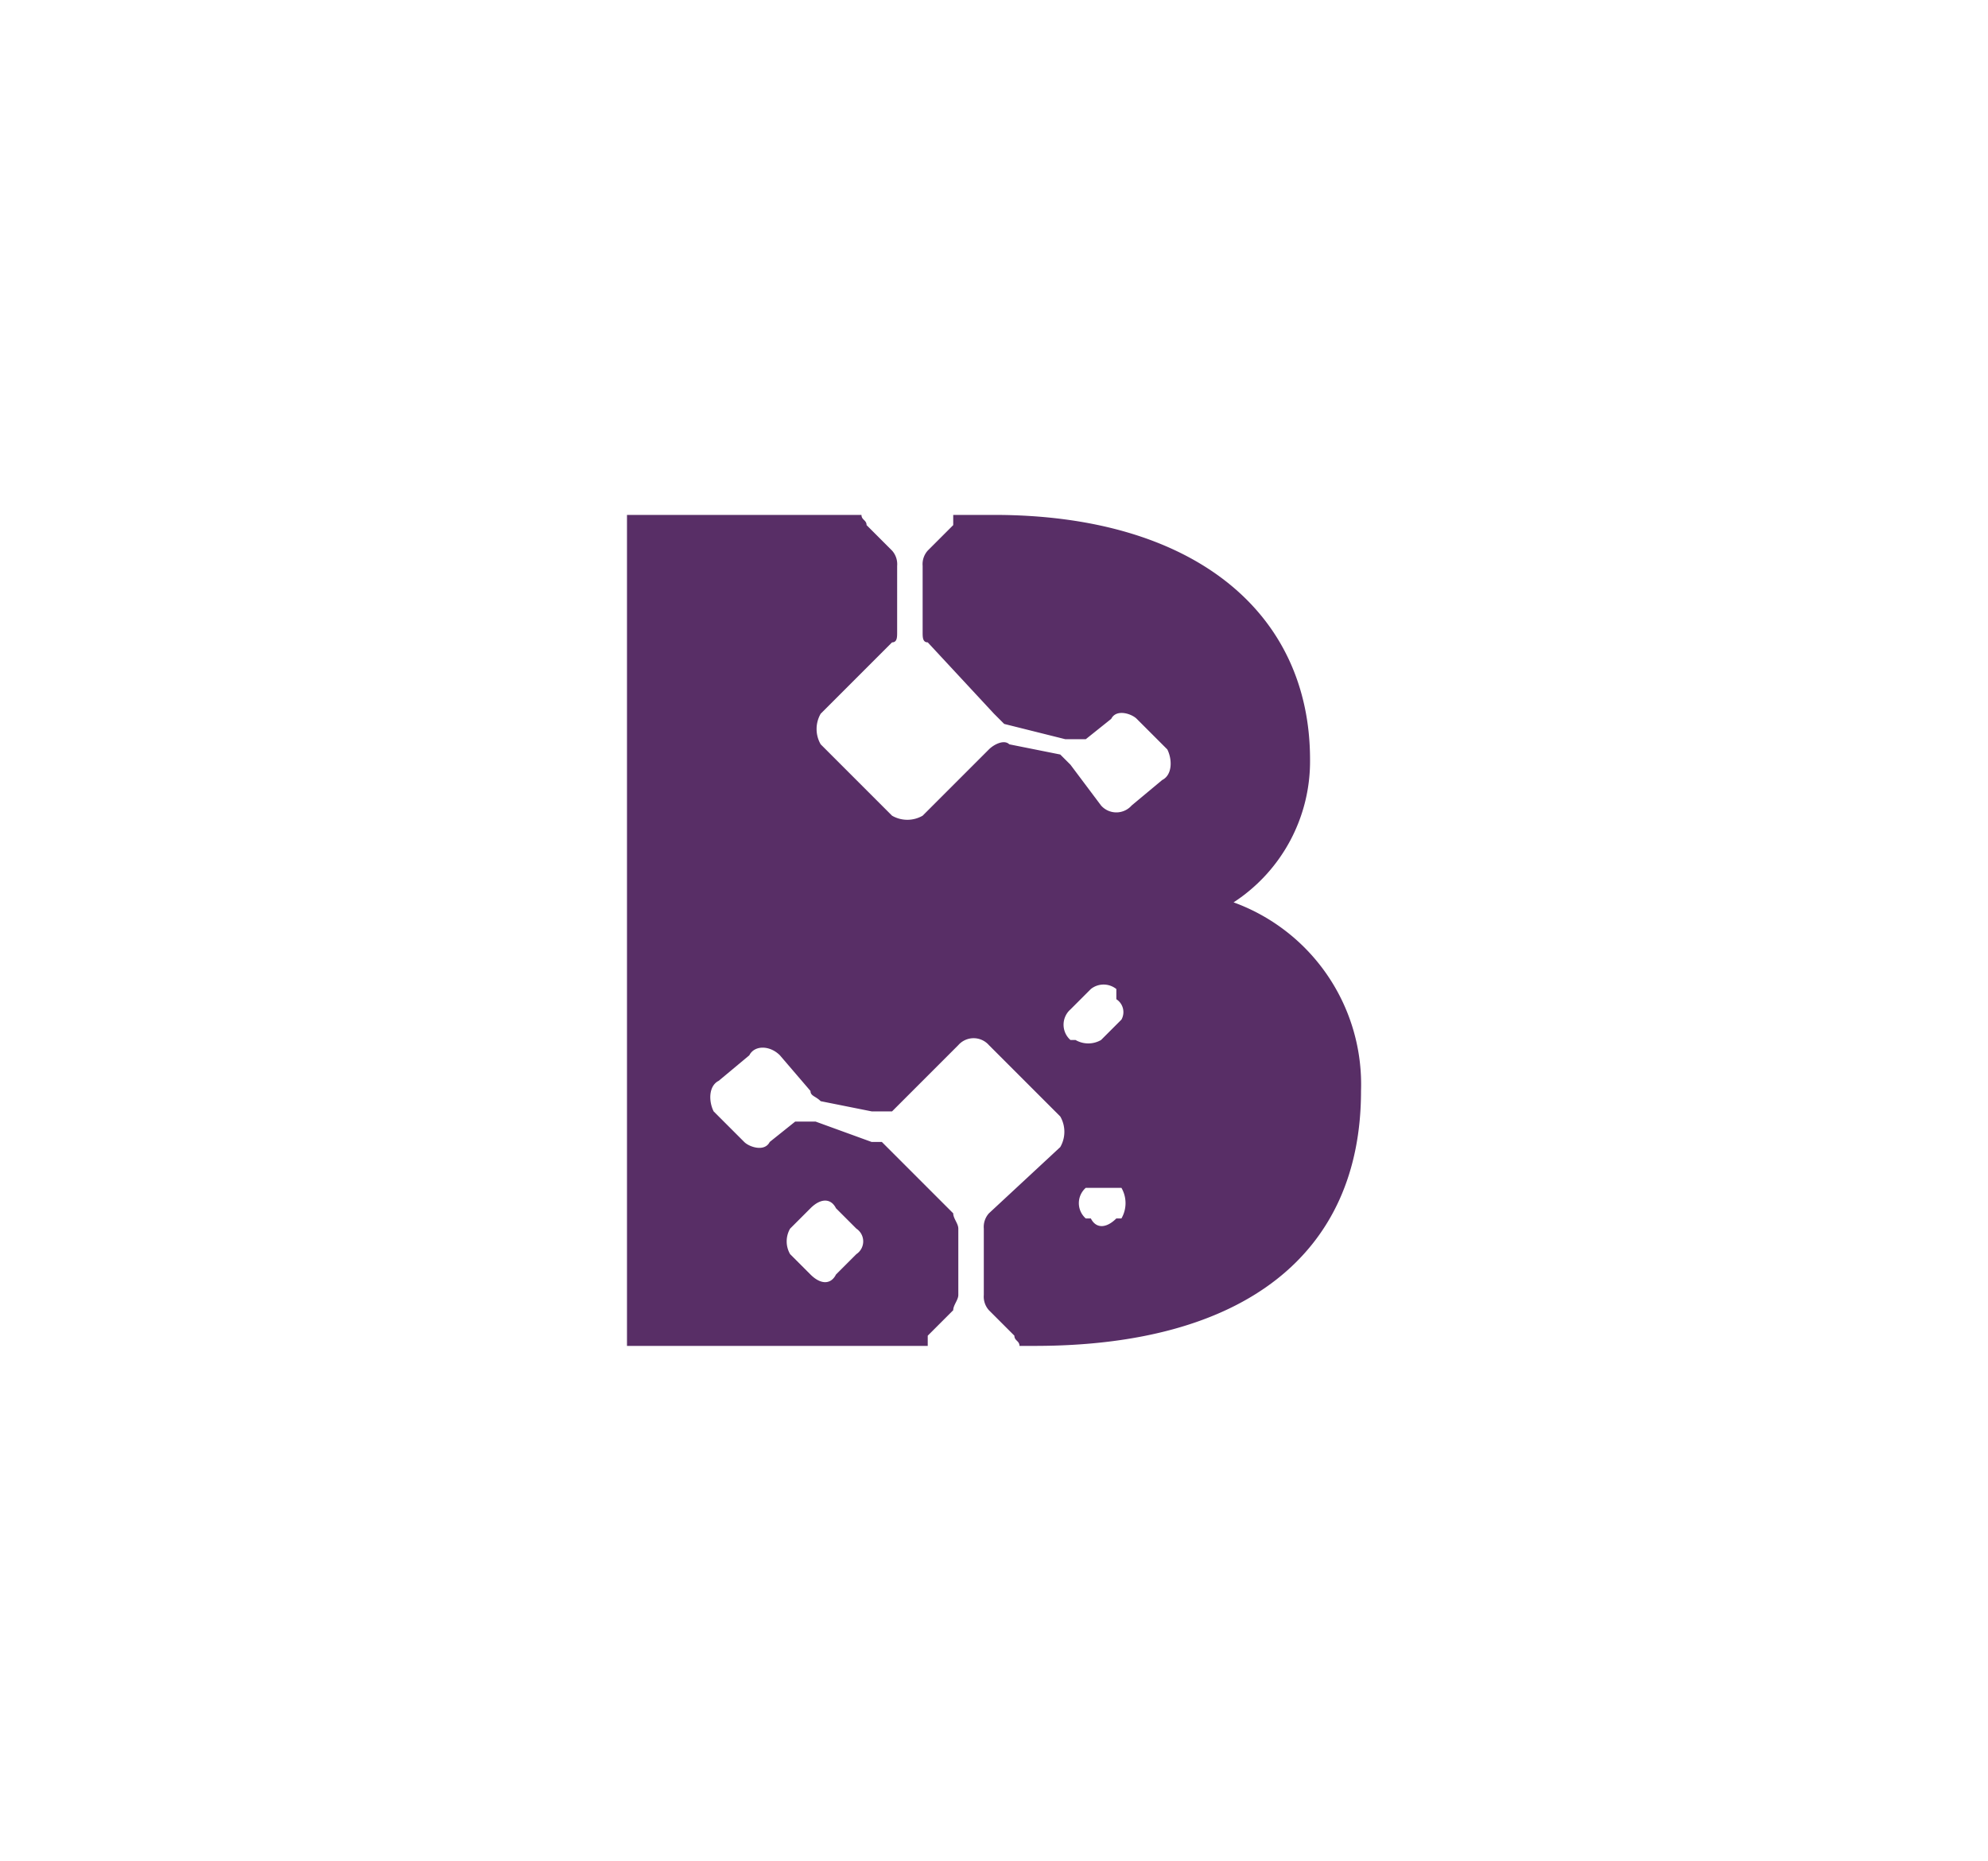 <svg xmlns="http://www.w3.org/2000/svg" id="Layer_1" data-name="Layer 1" viewBox="0 0 39 36.5"><defs><style>.cls-1{fill:#582e66;}</style></defs><path class="cls-1" d="M24.2,17.7a3.3,3.3,0,0,0,1.5-2.8c0-2.9-2.3-4.8-6.2-4.8h-.8v.2l-.5.5a.4.4,0,0,0-.1.3v1.3c0,.1,0,.2.1.2L19.5,14l.2.2,1.2.3h.4l.5-.4c.1-.2.4-.1.5,0l.6.6c.1.2.1.5-.1.6l-.6.5a.4.4,0,0,1-.6,0L21,15l-.2-.2-1-.2c-.1-.1-.3,0-.4.1L18.1,16a.6.6,0,0,1-.6,0l-1.4-1.4a.6.6,0,0,1,0-.6l1.4-1.4c.1,0,.1-.1.1-.2V11.1a.4.4,0,0,0-.1-.3l-.5-.5c0-.1-.1-.1-.1-.2H12.3V26.4h5.9v-.2l.5-.5c0-.1.1-.2.1-.3V24.1c0-.1-.1-.2-.1-.3l-1.4-1.4h-.2L16,22h-.4l-.5.4c-.1.2-.4.1-.5,0l-.6-.6c-.1-.2-.1-.5.1-.6l.6-.5c.1-.2.4-.2.6,0l.6.7c0,.1.1.1.2.2l1,.2h.4l1.3-1.3a.4.4,0,0,1,.6,0l1.4,1.4a.6.6,0,0,1,0,.6l-1.4,1.3a.4.4,0,0,0-.1.3v1.3a.4.4,0,0,0,.1.3l.5.5c0,.1.1.1.1.2h.3c4.1,0,6.4-1.8,6.4-5A3.8,3.8,0,0,0,24.2,17.7Zm-8.7,6.4.4-.4c.2-.2.4-.2.5,0l.4.4a.3.3,0,0,1,0,.5l-.4.4c-.1.2-.3.2-.5,0l-.4-.4A.5.5,0,0,1,15.5,24.1Zm6.5-.2h-.1c-.2.2-.4.2-.5,0h-.1a.4.4,0,0,1,0-.6H22A.6.6,0,0,1,22,23.9ZM22,20l-.4.4a.5.5,0,0,1-.5,0H21a.4.4,0,0,1,0-.6l.4-.4a.4.4,0,0,1,.5,0v.2A.3.3,0,0,1,22,20Z"></path></svg>